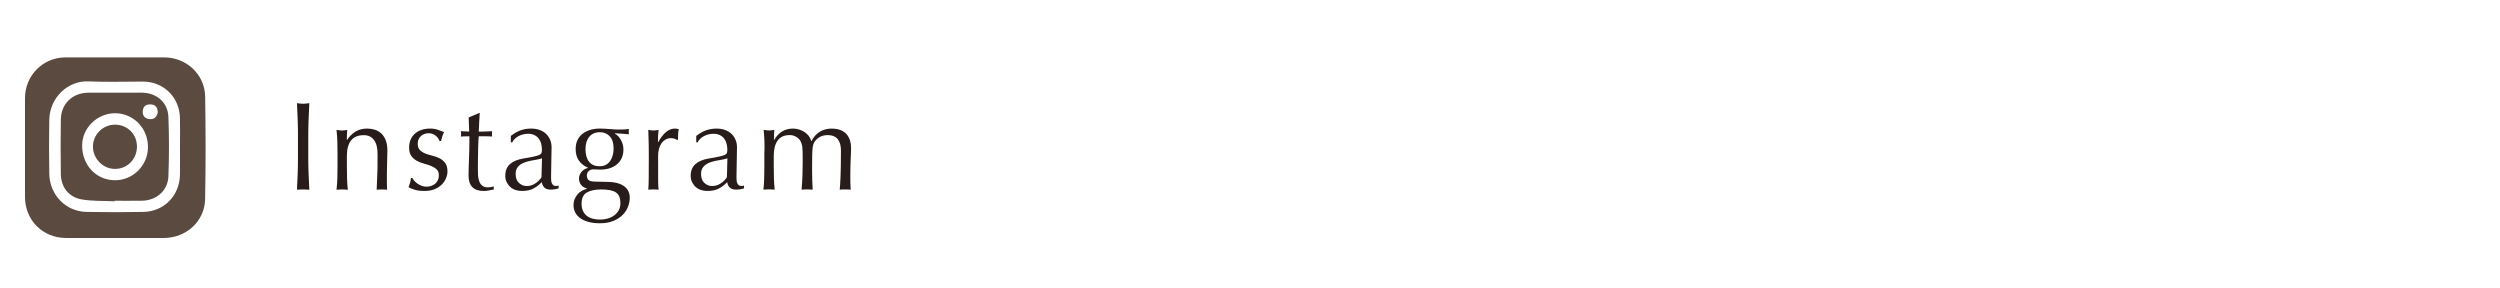 <?xml version="1.0" encoding="utf-8"?>
<!-- Generator: Adobe Illustrator 28.3.0, SVG Export Plug-In . SVG Version: 6.00 Build 0)  -->
<svg version="1.1" id="レイヤー_1" xmlns="http://www.w3.org/2000/svg" xmlns:xlink="http://www.w3.org/1999/xlink" x="0px"
	 y="0px" viewBox="0 0 595.02 68.61" style="enable-background:new 0 0 595.02 68.61;" xml:space="preserve">
<style type="text/css">
	.st0{fill:#271C19;}
	.st1{fill-rule:evenodd;clip-rule:evenodd;fill:#5B4A3F;}
	.st2{fill:#FAF1E4;}
	.st3{fill:none;}
</style>
<g>
	<g>
		<g>
			<path class="st0" d="M70.85,28.43c-0.05-1.27-0.11-2.57-0.17-3.88c0.26,0.04,0.51,0.08,0.75,0.1c0.24,0.03,0.48,0.04,0.72,0.04
				c0.24,0,0.48-0.01,0.72-0.04c0.24-0.03,0.49-0.06,0.75-0.1c-0.06,1.32-0.12,2.62-0.17,3.88c-0.05,1.27-0.08,2.57-0.08,3.88v5.16
				c0,1.32,0.02,2.62,0.08,3.9c0.05,1.28,0.1,2.54,0.17,3.78c-0.46-0.04-0.95-0.06-1.47-0.06s-1.01,0.02-1.47,0.06
				c0.06-1.24,0.11-2.5,0.17-3.78c0.05-1.28,0.07-2.58,0.07-3.9v-5.16C70.92,30.99,70.9,29.7,70.85,28.43z"/>
			<path class="st0" d="M89.01,33.32c-0.58-0.77-1.38-1.15-2.4-1.15c-1.4,0-2.43,0.43-3.08,1.29c-0.65,0.86-0.97,2.07-0.97,3.63
				v2.55c0,0.9,0.01,1.84,0.04,2.83c0.03,0.99,0.09,1.89,0.19,2.68c-0.46-0.04-0.91-0.06-1.35-0.06s-0.89,0.02-1.35,0.06
				c0.1-0.8,0.17-1.69,0.2-2.68c0.03-0.99,0.04-1.93,0.04-2.83v-3.12c0-0.9-0.02-1.84-0.04-2.83c-0.03-0.99-0.1-1.92-0.2-2.78
				c0.56,0.1,1.01,0.15,1.35,0.15c0.16,0,0.33-0.01,0.52-0.04s0.42-0.06,0.68-0.11c-0.06,0.8-0.09,1.6-0.09,2.4h0.06
				c0.56-0.86,1.23-1.52,2.01-2c0.78-0.47,1.71-0.71,2.79-0.71c0.56,0,1.12,0.08,1.69,0.24c0.57,0.16,1.08,0.43,1.54,0.83
				c0.46,0.39,0.83,0.92,1.12,1.59s0.44,1.53,0.44,2.57c0,0.86-0.02,1.75-0.06,2.65c-0.04,0.91-0.06,1.88-0.06,2.9v1.95
				c0,0.32,0,0.63,0.02,0.94c0.01,0.31,0.02,0.61,0.04,0.88c-0.4-0.04-0.82-0.06-1.26-0.06c-0.42,0-0.83,0.02-1.23,0.06
				c0.04-1.04,0.08-2.11,0.13-3.21c0.05-1.1,0.08-2.23,0.08-3.39v-1.83C89.88,35.22,89.59,34.09,89.01,33.32z"/>
			<path class="st0" d="M98.6,43.02c0.21,0.24,0.46,0.46,0.75,0.68c0.29,0.21,0.62,0.38,0.99,0.52c0.37,0.14,0.77,0.21,1.19,0.21
				c0.38,0,0.74-0.06,1.1-0.18c0.35-0.12,0.66-0.29,0.93-0.51c0.27-0.22,0.48-0.5,0.65-0.84c0.16-0.34,0.24-0.73,0.24-1.17
				c0-0.62-0.18-1.09-0.53-1.42s-0.79-0.6-1.3-0.81c-0.52-0.21-1.09-0.39-1.71-0.56c-0.62-0.16-1.19-0.38-1.71-0.67
				c-0.52-0.29-0.96-0.67-1.31-1.16c-0.35-0.48-0.52-1.14-0.52-1.98c0-0.66,0.11-1.26,0.33-1.82c0.22-0.55,0.54-1.02,0.96-1.42
				c0.42-0.4,0.94-0.71,1.56-0.94c0.62-0.23,1.33-0.35,2.13-0.35c0.74,0,1.36,0.1,1.88,0.3c0.51,0.2,0.99,0.38,1.46,0.54
				c-0.16,0.3-0.31,0.67-0.45,1.11c-0.14,0.44-0.23,0.78-0.27,1.02h-0.36c-0.16-0.48-0.47-0.91-0.93-1.29
				c-0.46-0.38-1.03-0.57-1.71-0.57c-0.3,0-0.6,0.05-0.9,0.15c-0.3,0.1-0.57,0.25-0.81,0.45c-0.24,0.2-0.44,0.46-0.6,0.78
				c-0.16,0.32-0.24,0.7-0.24,1.14c0,0.64,0.17,1.14,0.52,1.49c0.35,0.35,0.78,0.62,1.31,0.83c0.52,0.2,1.09,0.38,1.71,0.52
				c0.62,0.15,1.19,0.36,1.71,0.63c0.52,0.27,0.95,0.64,1.3,1.12c0.35,0.48,0.53,1.14,0.53,1.98c0,0.58-0.13,1.15-0.38,1.71
				c-0.25,0.56-0.61,1.07-1.08,1.51c-0.47,0.45-1.04,0.8-1.7,1.05c-0.66,0.25-1.41,0.38-2.25,0.38c-0.92,0-1.69-0.09-2.31-0.27
				s-1.14-0.39-1.56-0.63c0.12-0.26,0.24-0.62,0.38-1.07c0.13-0.45,0.19-0.82,0.19-1.12h0.36C98.23,42.56,98.39,42.78,98.6,43.02z"
				/>
			<path class="st0" d="M114.18,26.88c-0.06,0.76-0.1,1.5-0.13,2.24c-0.03,0.73-0.06,1.46-0.1,2.21c0.22,0,0.63,0,1.23-0.02
				c0.6-0.01,1.25-0.03,1.95-0.08c-0.02,0.06-0.03,0.17-0.03,0.33v0.3v0.33c0,0.14,0.01,0.24,0.03,0.3
				c-0.26-0.02-0.53-0.04-0.81-0.04c-0.28-0.01-0.58-0.02-0.9-0.02h-1.47c-0.02,0.08-0.04,0.4-0.08,0.96
				c-0.03,0.56-0.06,1.23-0.07,2c-0.02,0.77-0.04,1.58-0.04,2.42c-0.01,0.84-0.02,1.59-0.02,2.25c0,0.56,0.02,1.11,0.04,1.65
				s0.12,1.02,0.29,1.46c0.16,0.43,0.4,0.77,0.72,1.03c0.32,0.26,0.78,0.39,1.38,0.39c0.16,0,0.38-0.02,0.64-0.06
				c0.27-0.04,0.5-0.09,0.71-0.15v0.72c-0.34,0.06-0.72,0.13-1.12,0.22c-0.41,0.09-0.81,0.14-1.19,0.14c-1.26,0-2.19-0.31-2.79-0.93
				c-0.6-0.62-0.9-1.53-0.9-2.73c0-0.54,0.01-1.12,0.03-1.75c0.02-0.63,0.04-1.32,0.07-2.07c0.03-0.75,0.06-1.58,0.08-2.49
				c0.02-0.91,0.03-1.92,0.03-3.04h-0.96c-0.16,0-0.33,0-0.51,0.02c-0.18,0.01-0.37,0.02-0.57,0.04c0.02-0.12,0.04-0.24,0.05-0.35
				c0.01-0.11,0.01-0.22,0.01-0.34c0-0.1,0-0.2-0.01-0.3c-0.01-0.1-0.03-0.2-0.05-0.3c0.9,0.06,1.56,0.09,1.98,0.09
				c-0.02-0.4-0.04-0.9-0.05-1.5c-0.01-0.6-0.04-1.22-0.07-1.86l2.49-1.05H114.18z"/>
			<path class="st0" d="M121.59,32.34c0.9-0.68,1.73-1.14,2.49-1.38s1.54-0.36,2.34-0.36c0.72,0,1.38,0.11,1.98,0.32
				s1.11,0.51,1.53,0.9c0.42,0.39,0.75,0.86,0.99,1.41c0.24,0.55,0.36,1.16,0.36,1.82c0,1.14-0.02,2.28-0.06,3.41
				s-0.06,2.32-0.06,3.58c0,0.24,0,0.49,0.02,0.76c0.01,0.27,0.05,0.51,0.13,0.72s0.2,0.39,0.35,0.53s0.38,0.21,0.67,0.21
				c0.1,0,0.21,0,0.31-0.02c0.11-0.01,0.21-0.04,0.32-0.1v0.66c-0.22,0.1-0.5,0.18-0.83,0.24c-0.33,0.06-0.7,0.09-1.1,0.09
				c-0.64,0-1.13-0.17-1.47-0.5c-0.34-0.33-0.54-0.75-0.6-1.28c-0.72,0.72-1.43,1.25-2.13,1.59c-0.7,0.34-1.56,0.51-2.58,0.51
				c-0.5,0-0.99-0.07-1.47-0.21c-0.48-0.14-0.9-0.37-1.27-0.69c-0.37-0.32-0.67-0.71-0.9-1.16c-0.23-0.45-0.35-0.96-0.35-1.54
				c0-1.2,0.38-2.13,1.12-2.79s1.79-1.1,3.11-1.32c1.08-0.18,1.92-0.33,2.53-0.47c0.61-0.13,1.06-0.26,1.35-0.4
				c0.29-0.14,0.46-0.3,0.52-0.5s0.09-0.44,0.09-0.74c0-0.5-0.06-0.98-0.18-1.44s-0.31-0.86-0.57-1.2c-0.26-0.34-0.6-0.62-1.02-0.83
				c-0.42-0.21-0.93-0.32-1.53-0.32c-0.8,0-1.54,0.18-2.23,0.54c-0.69,0.36-1.21,0.86-1.54,1.5h-0.33V32.34z M129,37.68
				c-0.34,0.12-0.74,0.22-1.19,0.3c-0.45,0.08-0.91,0.17-1.37,0.25c-0.46,0.09-0.92,0.21-1.36,0.35c-0.45,0.14-0.85,0.33-1.2,0.57
				c-0.35,0.24-0.63,0.54-0.84,0.9s-0.31,0.82-0.31,1.38c0,0.94,0.27,1.65,0.81,2.13c0.54,0.48,1.14,0.72,1.8,0.72
				c0.76,0,1.46-0.21,2.08-0.63c0.63-0.42,1.11-0.91,1.46-1.47L129,37.68z"/>
			<path class="st0" d="M137.01,35.49c0-0.84,0.15-1.57,0.45-2.18c0.3-0.61,0.71-1.11,1.24-1.51c0.53-0.4,1.14-0.7,1.83-0.9
				c0.69-0.2,1.43-0.3,2.21-0.3c0.38,0,0.74,0.01,1.1,0.03c0.35,0.02,0.79,0.05,1.33,0.09c0.46,0.04,0.87,0.07,1.23,0.09
				c0.36,0.02,0.65,0.03,0.87,0.03c1.12,0,1.93-0.05,2.43-0.15c-0.02,0.1-0.04,0.21-0.04,0.32c-0.01,0.11-0.02,0.21-0.02,0.32
				c0,0.1,0,0.21,0.02,0.31c0.01,0.11,0.02,0.21,0.04,0.32c-0.58-0.04-1.15-0.08-1.69-0.14c-0.55-0.05-1.1-0.08-1.64-0.1l-0.06,0.06
				c0.62,0.34,1.12,0.87,1.5,1.58s0.57,1.45,0.57,2.21c0,1.5-0.51,2.67-1.52,3.53c-1.01,0.85-2.37,1.27-4.06,1.27
				c-0.28,0-0.56-0.01-0.83-0.03c-0.27-0.02-0.54-0.03-0.82-0.03c-0.36,0-0.7,0.13-1.01,0.39c-0.31,0.26-0.46,0.59-0.46,0.99
				c0,0.52,0.12,0.9,0.38,1.14c0.25,0.24,0.71,0.37,1.4,0.39c0.56,0.02,1.11,0.04,1.65,0.04s1.09,0.03,1.65,0.04
				c0.92,0.02,1.7,0.13,2.35,0.33c0.65,0.2,1.18,0.47,1.59,0.81c0.41,0.34,0.71,0.73,0.9,1.17c0.19,0.44,0.29,0.92,0.29,1.44
				c0,0.7-0.14,1.41-0.41,2.13s-0.69,1.37-1.26,1.95c-0.57,0.58-1.31,1.06-2.21,1.44s-1.98,0.57-3.24,0.57
				c-1.94,0-3.47-0.39-4.59-1.16s-1.68-1.83-1.68-3.17c0-0.52,0.09-1,0.28-1.44c0.19-0.44,0.44-0.83,0.73-1.17
				c0.3-0.34,0.64-0.61,1.02-0.81s0.77-0.35,1.17-0.45v-0.06c-0.62-0.18-1.09-0.48-1.41-0.9c-0.32-0.42-0.48-0.92-0.48-1.5
				c0-0.34,0.06-0.65,0.19-0.93c0.13-0.28,0.29-0.53,0.5-0.75c0.2-0.22,0.43-0.4,0.69-0.54c0.26-0.14,0.51-0.23,0.75-0.27v-0.06
				c-0.92-0.4-1.64-0.96-2.16-1.7C137.27,37.51,137.01,36.59,137.01,35.49z M147.66,48.33c0-1.2-0.35-2.04-1.05-2.52
				c-0.7-0.48-1.86-0.72-3.48-0.72c-1.5,0-2.66,0.25-3.48,0.74c-0.82,0.49-1.23,1.37-1.23,2.65c0,0.68,0.11,1.26,0.34,1.74
				c0.23,0.48,0.54,0.87,0.93,1.17s0.85,0.52,1.4,0.66s1.12,0.21,1.74,0.21c0.6,0,1.19-0.08,1.77-0.24s1.1-0.4,1.54-0.72
				c0.45-0.32,0.81-0.73,1.1-1.21C147.52,49.6,147.66,49.01,147.66,48.33z M146.04,35.34c0-1.26-0.3-2.22-0.9-2.88
				s-1.39-0.99-2.37-0.99c-1.08,0-1.92,0.37-2.52,1.09c-0.6,0.73-0.9,1.71-0.9,2.93c0,1.26,0.27,2.25,0.83,2.98
				c0.55,0.73,1.4,1.1,2.56,1.1c0.58,0,1.07-0.12,1.48-0.35c0.41-0.23,0.75-0.54,1.02-0.93s0.47-0.84,0.6-1.35
				C145.98,36.44,146.04,35.9,146.04,35.34z"/>
			<path class="st0" d="M160.58,33.03c-0.29-0.1-0.58-0.15-0.88-0.15c-0.48,0-0.91,0.11-1.29,0.33c-0.38,0.22-0.7,0.51-0.96,0.88
				c-0.26,0.37-0.46,0.81-0.6,1.32c-0.14,0.51-0.21,1.05-0.21,1.63v3.3c0,1.34,0,2.37,0.01,3.08s0.05,1.29,0.11,1.72
				c-0.4-0.04-0.8-0.06-1.2-0.06c-0.44,0-0.86,0.02-1.26,0.06c0.06-0.68,0.09-1.6,0.1-2.77s0.02-2.61,0.02-4.3v-0.96
				c0-0.78,0-1.68-0.02-2.7c-0.01-1.02-0.04-2.19-0.1-3.51c0.22,0.04,0.43,0.08,0.63,0.11c0.2,0.03,0.41,0.04,0.63,0.04
				c0.18,0,0.37-0.01,0.57-0.04c0.2-0.03,0.41-0.06,0.63-0.11c-0.08,0.72-0.13,1.29-0.14,1.71c-0.01,0.42-0.02,0.82-0.02,1.2
				l0.06,0.03c1.18-2.16,2.5-3.24,3.96-3.24c0.18,0,0.33,0.01,0.47,0.03c0.13,0.02,0.29,0.07,0.49,0.15
				c-0.1,0.24-0.16,0.6-0.18,1.09c-0.02,0.49-0.03,0.93-0.03,1.33l-0.21,0.15C161.06,33.24,160.87,33.13,160.58,33.03z"/>
			<path class="st0" d="M165.72,32.34c0.9-0.68,1.73-1.14,2.49-1.38s1.54-0.36,2.34-0.36c0.72,0,1.38,0.11,1.98,0.32
				s1.11,0.51,1.53,0.9c0.42,0.39,0.75,0.86,0.99,1.41c0.24,0.55,0.36,1.16,0.36,1.82c0,1.14-0.02,2.28-0.06,3.41
				s-0.06,2.32-0.06,3.58c0,0.24,0,0.49,0.02,0.76c0.01,0.27,0.05,0.51,0.13,0.72s0.2,0.39,0.35,0.53s0.38,0.21,0.67,0.21
				c0.1,0,0.21,0,0.31-0.02c0.11-0.01,0.21-0.04,0.32-0.1v0.66c-0.22,0.1-0.5,0.18-0.83,0.24c-0.33,0.06-0.7,0.09-1.1,0.09
				c-0.64,0-1.13-0.17-1.47-0.5c-0.34-0.33-0.54-0.75-0.6-1.28c-0.72,0.72-1.43,1.25-2.13,1.59c-0.7,0.34-1.56,0.51-2.58,0.51
				c-0.5,0-0.99-0.07-1.47-0.21c-0.48-0.14-0.9-0.37-1.27-0.69c-0.37-0.32-0.67-0.71-0.9-1.16c-0.23-0.45-0.35-0.96-0.35-1.54
				c0-1.2,0.38-2.13,1.12-2.79s1.79-1.1,3.11-1.32c1.08-0.18,1.92-0.33,2.53-0.47c0.61-0.13,1.06-0.26,1.35-0.4
				c0.29-0.14,0.46-0.3,0.52-0.5s0.09-0.44,0.09-0.74c0-0.5-0.06-0.98-0.18-1.44s-0.31-0.86-0.57-1.2c-0.26-0.34-0.6-0.62-1.02-0.83
				c-0.42-0.21-0.93-0.32-1.53-0.32c-0.8,0-1.54,0.18-2.23,0.54c-0.69,0.36-1.21,0.86-1.54,1.5h-0.33V32.34z M173.13,37.68
				c-0.34,0.12-0.74,0.22-1.19,0.3c-0.45,0.08-0.91,0.17-1.37,0.25c-0.46,0.09-0.92,0.21-1.36,0.35c-0.45,0.14-0.85,0.33-1.2,0.57
				c-0.35,0.24-0.63,0.54-0.84,0.9s-0.31,0.82-0.31,1.38c0,0.94,0.27,1.65,0.81,2.13c0.54,0.48,1.14,0.72,1.8,0.72
				c0.76,0,1.46-0.21,2.08-0.63c0.63-0.42,1.11-0.91,1.46-1.47L173.13,37.68z"/>
			<path class="st0" d="M181.94,33.68c-0.03-0.99-0.1-1.92-0.19-2.78c0.56,0.1,1.01,0.15,1.35,0.15c0.16,0,0.33-0.01,0.52-0.04
				c0.19-0.03,0.41-0.06,0.67-0.11c-0.06,0.8-0.09,1.6-0.09,2.4h0.06c1.06-1.8,2.55-2.7,4.47-2.7c0.5,0,0.99,0.08,1.47,0.23
				c0.48,0.15,0.92,0.35,1.31,0.61c0.39,0.26,0.72,0.58,1,0.95c0.28,0.37,0.47,0.76,0.57,1.19h0.06c0.48-0.96,1.13-1.7,1.96-2.21
				c0.83-0.51,1.79-0.77,2.87-0.77c0.66,0,1.27,0.09,1.83,0.27c0.56,0.18,1.04,0.46,1.46,0.84c0.41,0.38,0.73,0.87,0.96,1.47
				c0.23,0.6,0.34,1.32,0.34,2.16c0,0.34-0.01,0.71-0.03,1.11c-0.02,0.4-0.04,0.87-0.06,1.39c-0.02,0.53-0.04,1.13-0.06,1.8
				c-0.02,0.67-0.03,1.45-0.03,2.33c0,0.54,0,1.06,0.01,1.56c0.01,0.5,0.03,1.04,0.08,1.62c-0.22-0.04-0.44-0.06-0.66-0.06
				c-0.22,0-0.43,0-0.63,0c-0.22,0-0.44,0-0.66,0c-0.22,0-0.44,0.02-0.66,0.06c0.06-0.5,0.12-1.51,0.19-3.03
				c0.07-1.52,0.1-3.64,0.1-6.36c0-0.5-0.06-0.97-0.17-1.41c-0.11-0.44-0.29-0.82-0.52-1.14c-0.24-0.32-0.56-0.58-0.96-0.76
				c-0.4-0.19-0.9-0.29-1.5-0.29c-0.72,0-1.33,0.14-1.83,0.42c-0.5,0.28-0.89,0.61-1.17,0.99c-0.16,0.22-0.29,0.44-0.38,0.66
				c-0.09,0.22-0.16,0.56-0.21,1c-0.05,0.45-0.09,1.08-0.1,1.89c-0.02,0.81-0.03,1.92-0.03,3.34c0,0.86,0.02,1.65,0.04,2.36
				c0.03,0.71,0.06,1.48,0.1,2.32c-0.46-0.04-0.9-0.06-1.32-0.06s-0.86,0.02-1.32,0.06c0.1-1.1,0.17-2.22,0.21-3.36
				c0.04-1.14,0.06-2.26,0.06-3.36c0-0.94-0.01-1.67-0.02-2.21c-0.01-0.53-0.04-0.95-0.08-1.26c-0.04-0.31-0.1-0.56-0.17-0.76
				c-0.07-0.2-0.17-0.42-0.28-0.66c-0.22-0.38-0.57-0.71-1.04-0.98c-0.47-0.27-0.96-0.4-1.46-0.4c-1.32,0-2.29,0.43-2.91,1.29
				c-0.62,0.86-0.93,2.07-0.93,3.63v2.55c0,0.9,0.02,1.84,0.04,2.83s0.09,1.89,0.19,2.68c-0.46-0.04-0.91-0.06-1.35-0.06
				c-0.44,0-0.89,0.02-1.35,0.06c0.1-0.8,0.17-1.69,0.19-2.68c0.03-0.99,0.04-1.93,0.04-2.83v-3.12
				C181.98,35.61,181.97,34.67,181.94,33.68z"/>
		</g>
	</g>
	<g>
		<g>
			<path class="st1" d="M27.25,56.64c-3.86,0-7.73,0-11.61,0c-5.49-0.03-9.69-4.27-9.69-9.76c0-7.85,0-15.69,0-23.54
				c0-5.36,4.29-9.68,9.61-9.68c7.85,0,15.69,0,23.54,0c5.24,0,9.64,4.04,9.73,9.3c0.13,8.14,0.15,16.29-0.01,24.43
				c-0.1,5.27-4.49,9.23-9.79,9.25C35.11,56.64,31.19,56.64,27.25,56.64z M42.84,34.98c0-2.31,0.05-4.64-0.01-6.94
				c-0.12-4.91-3.88-8.6-8.78-8.62c-4.34-0.01-8.67,0.15-12.99-0.05c-4.8-0.22-9.24,3.76-9.33,9.18c-0.07,4.27-0.08,8.56,0,12.83
				c0.1,5.02,3.93,8.96,8.85,9.06c4.53,0.08,9.06,0.08,13.58,0c4.89-0.1,8.58-3.9,8.67-8.81C42.87,39.4,42.84,37.2,42.84,34.98z"/>
			<path class="st1" d="M27.29,47.91c-2.61-0.13-5.25,0-7.8-0.44c-3.15-0.54-4.96-2.91-5.01-6.07c-0.06-4.32-0.07-8.65,0-12.98
				c0.07-3.77,2.81-6.35,6.6-6.36c4.23-0.01,8.46-0.01,12.68,0c3.48,0.01,6.19,2.31,6.32,5.75c0.18,4.71,0.19,9.45,0,14.17
				c-0.13,3.41-2.88,5.75-6.3,5.79c-2.17,0.03-4.33,0.01-6.49,0.01C27.29,47.84,27.29,47.88,27.29,47.91z M35.22,35.04
				c0.03-4.47-3.4-8.04-7.76-8.09c-4.26-0.04-7.9,3.47-7.91,7.64c-0.03,4.72,3.34,8.3,7.82,8.31C31.67,42.91,35.2,39.37,35.22,35.04
				z M37.56,26.65c-0.07-0.9-0.39-1.67-1.52-1.79c-1.15-0.1-1.97,0.31-2.07,1.57c-0.08,1.16,0.56,1.82,1.64,1.92
				C36.71,28.46,37.37,27.83,37.56,26.65z"/>
			<path class="st1" d="M27.36,29.67c2.97,0,5.22,2.25,5.24,5.22c0,2.96-2.28,5.31-5.2,5.31c-2.85,0.02-5.26-2.39-5.28-5.27
				C22.1,32.06,24.47,29.67,27.36,29.67z"/>
		</g>
	</g>
</g>
<rect class="st3" width="595.02" height="68.61"/>
</svg>
